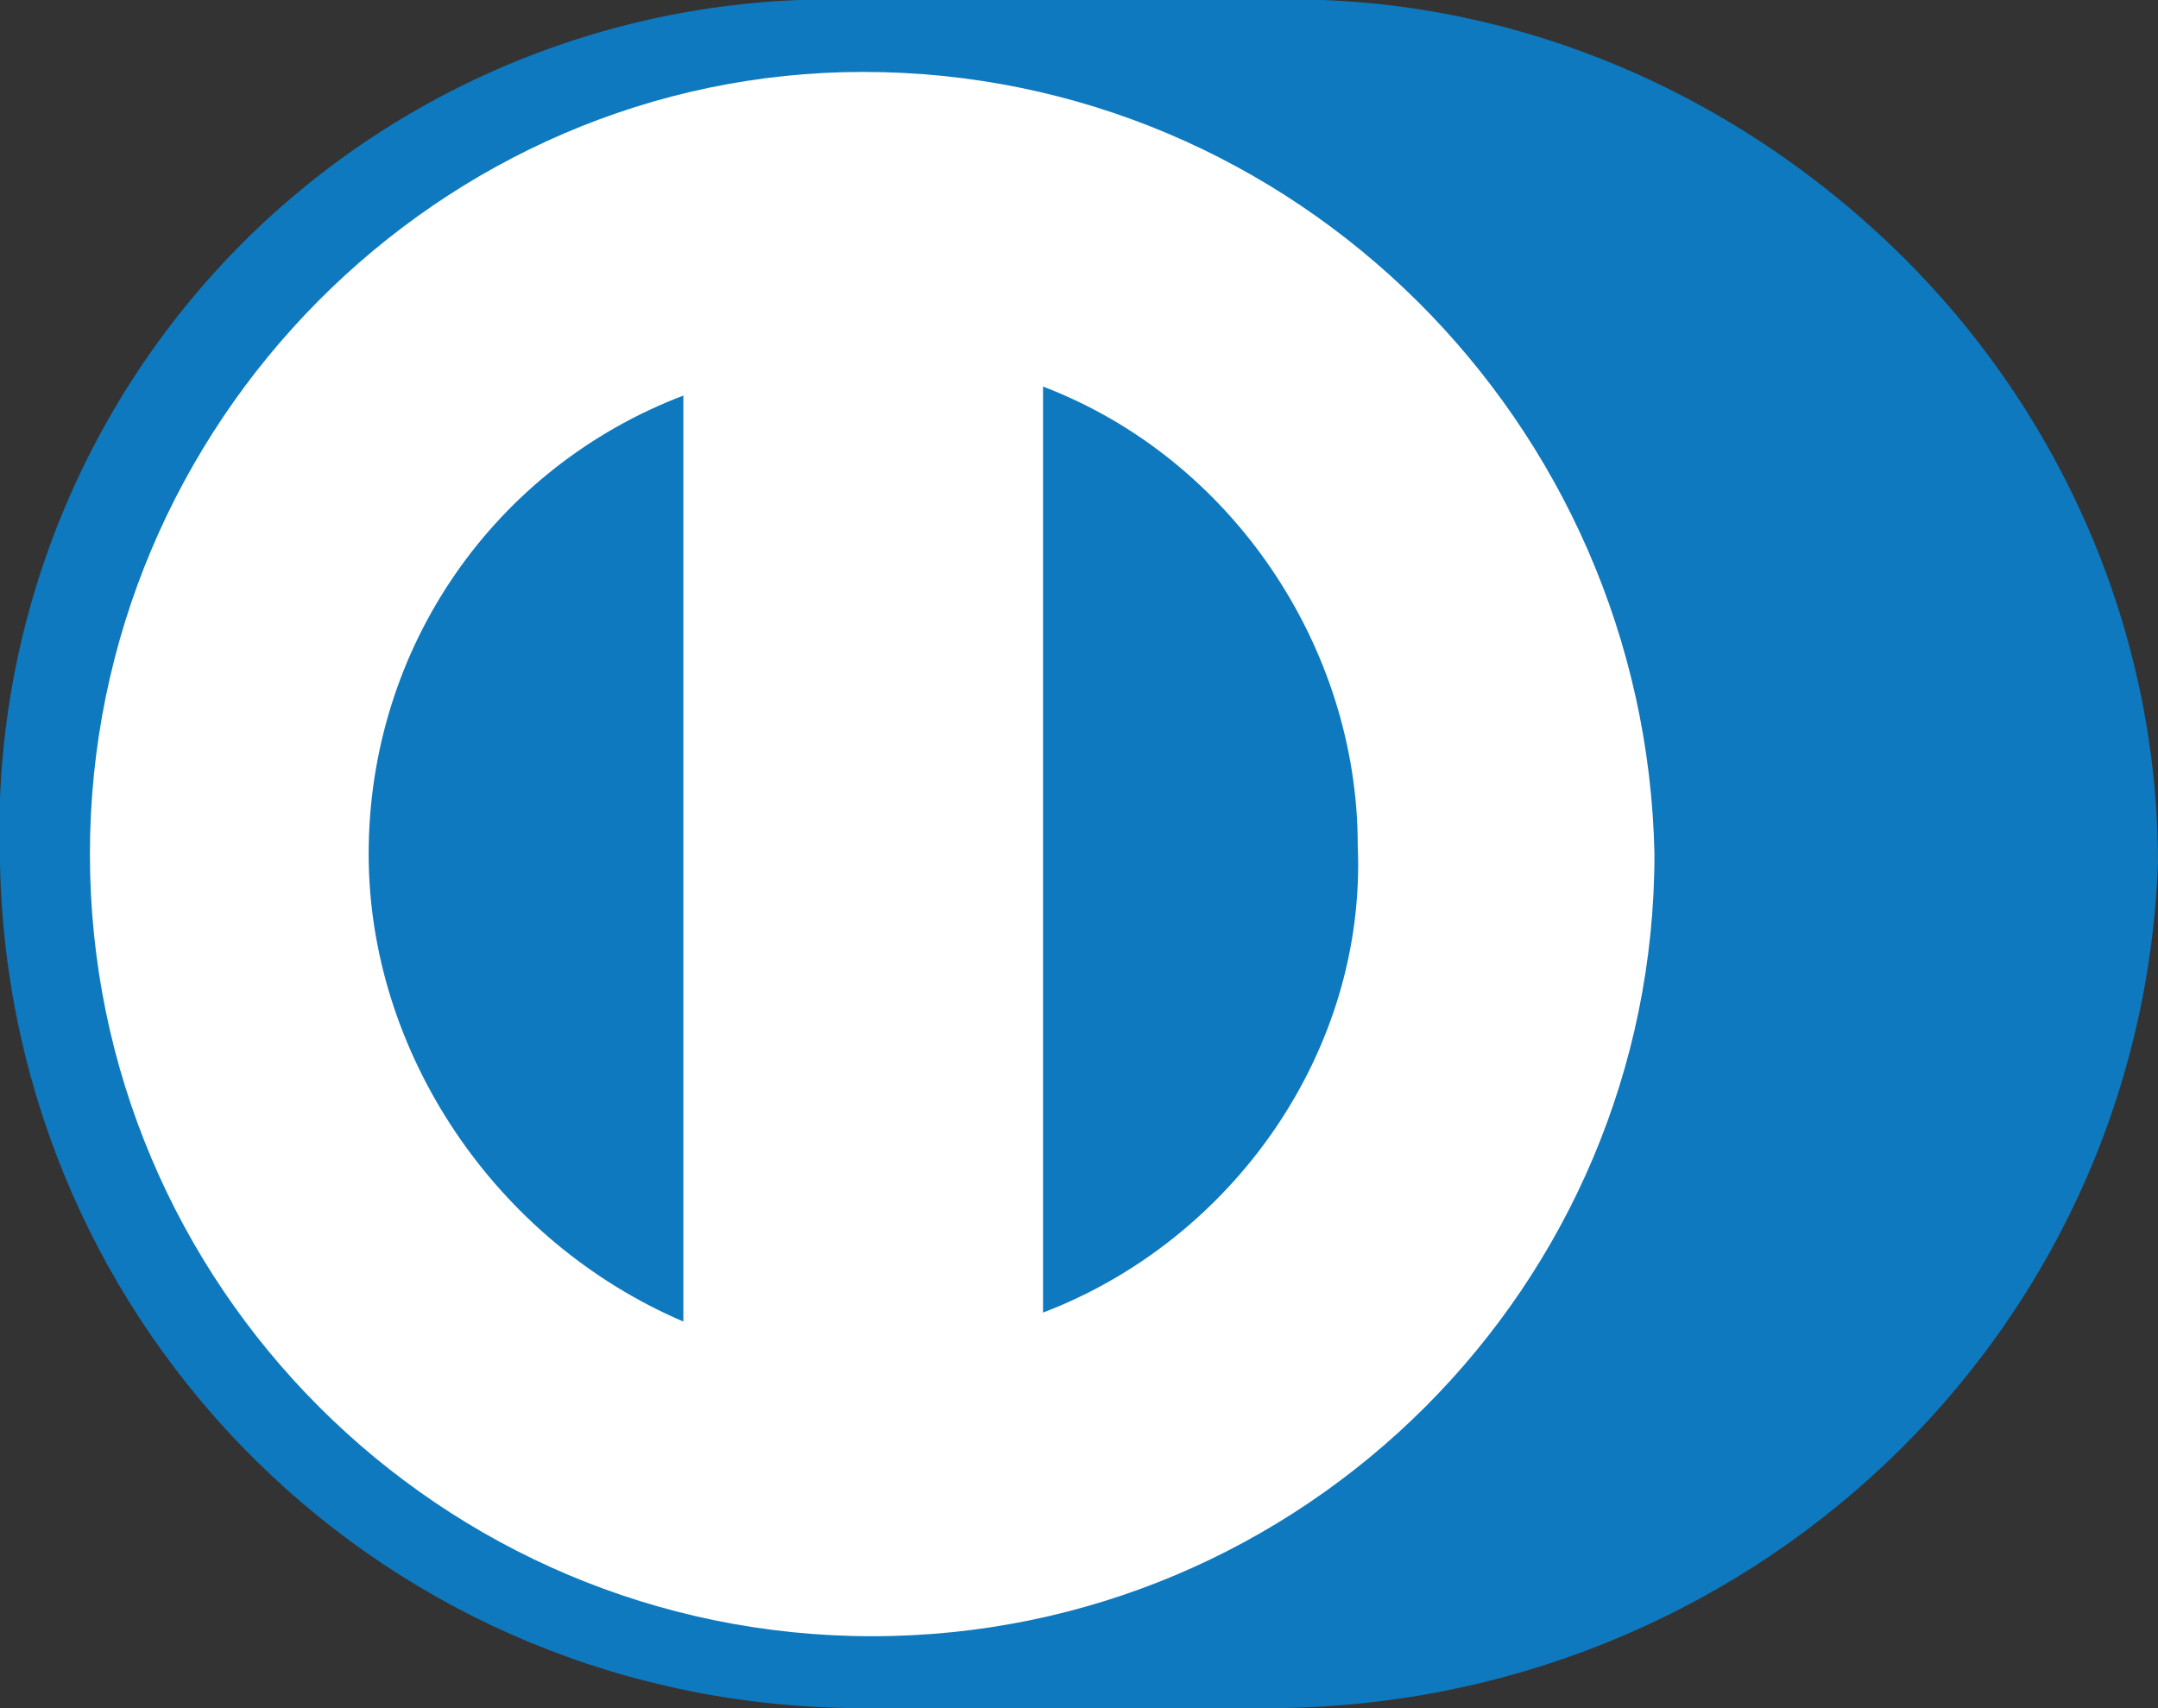<?xml version="1.0" encoding="utf-8"?>
<!-- Generator: Adobe Illustrator 24.1.2, SVG Export Plug-In . SVG Version: 6.00 Build 0)  -->
<svg version="1.1" id="Camada_1" xmlns="http://www.w3.org/2000/svg" xmlns:xlink="http://www.w3.org/1999/xlink" x="0px" y="0px"
	 viewBox="0 0 24 19" style="enable-background:new 0 0 24 19;" xml:space="preserve">
<rect x="0" y="0" width="24" height="19" fill="#333333" stroke="none"/>
<style type="text/css">
	.st0{fill:#0E79BE;}
	.st1{fill:#FFFFFF;}
</style>
<path class="st0" d="M14.1,19c5.3,0,9.7-4.1,9.9-9.4c0-2.6-1.1-5.1-3-6.9c-1.9-1.8-4.4-2.8-7-2.7H9.6C7-0.1,4.5,0.9,2.7,2.7
	C0.9,4.5-0.1,7,0,9.6C0.1,14.8,4.3,19,9.6,19H14.1z"/>
<path class="st1" d="M11.6,14.6V4.3c2.1,0.8,3.5,2.9,3.5,5.1C15.2,11.7,13.7,13.8,11.6,14.6z M4.1,9.5c0-2.3,1.4-4.3,3.5-5.1v10.3
	C5.5,13.8,4.1,11.7,4.1,9.5z M9.6,0.8C4.9,0.8,1,4.7,1,9.5c0,4.8,3.9,8.7,8.7,8.7c4.8,0,8.7-3.9,8.7-8.7C18.3,4.7,14.4,0.8,9.6,0.8z
	"/>
</svg>
